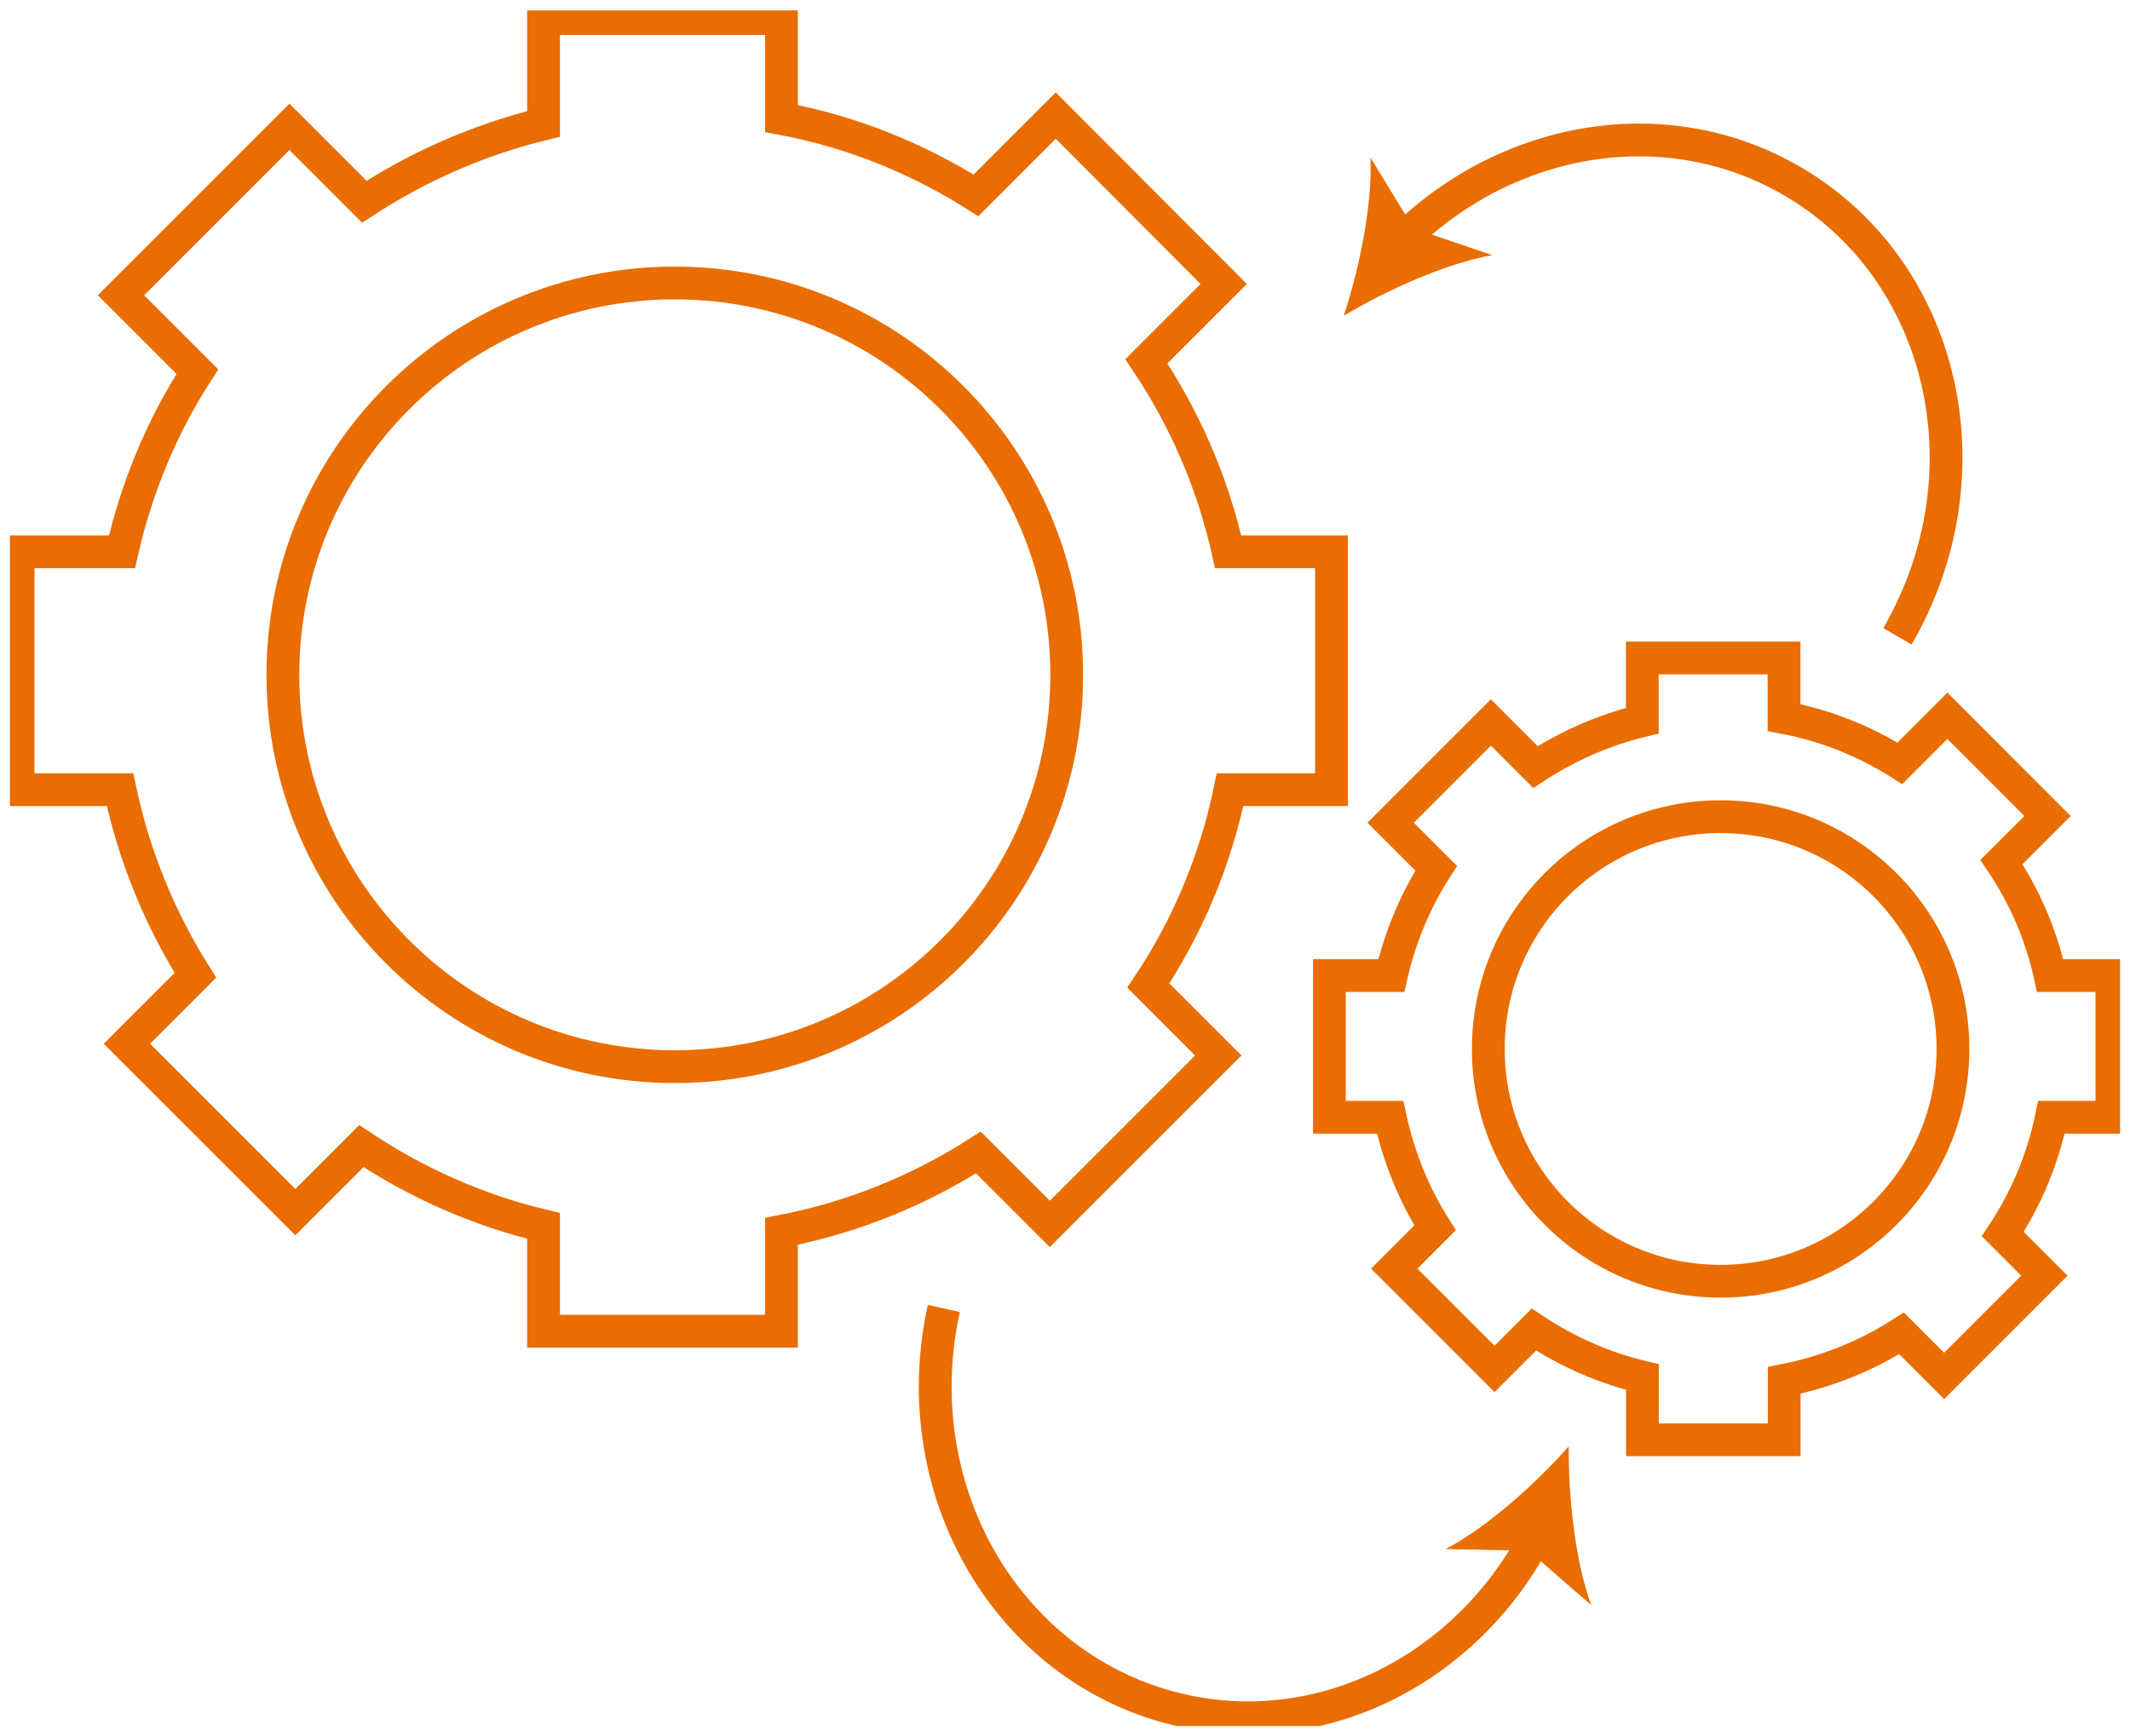 <svg width="130" height="106" viewBox="0 0 130 106" fill="none" xmlns="http://www.w3.org/2000/svg">
<g clip-path="url(#clip0_247_791)">
<path d="M81.265 33.685V48.205H75.075C74.175 52.565 72.465 56.595 70.085 60.165L74.355 64.435L64.075 74.715L59.715 70.355C56.105 72.665 52.055 74.325 47.695 75.165V81.265H33.175V74.835C29.145 73.875 25.395 72.195 22.055 69.965L18.025 73.995L7.745 63.715L11.925 59.535C9.765 56.105 8.195 52.295 7.325 48.205H1.105V33.685H7.445C8.345 29.715 9.905 25.995 12.045 22.685L7.385 18.025L17.665 7.745L22.235 12.315C25.545 10.155 29.235 8.525 33.175 7.565V1.135H47.695V7.235C51.995 8.045 55.995 9.665 59.565 11.925L64.435 7.055L74.685 17.335L69.965 22.055C72.305 25.545 74.025 29.475 74.955 33.685H81.265Z" stroke="#E96D00" stroke-width="2" stroke-miterlimit="10"/>
<path d="M41.185 65.115C54.396 65.115 65.105 54.406 65.105 41.195C65.105 27.984 54.396 17.275 41.185 17.275C27.974 17.275 17.265 27.984 17.265 41.195C17.265 54.406 27.974 65.115 41.185 65.115Z" stroke="#E96D00" stroke-width="2" stroke-miterlimit="10"/>
<path d="M128.895 59.555V68.205H125.205C124.665 70.805 123.645 73.205 122.235 75.335L124.775 77.875L118.655 83.995L116.055 81.395C113.905 82.775 111.485 83.755 108.895 84.265V87.895H100.245V84.065C97.845 83.495 95.605 82.485 93.615 81.165L91.215 83.565L85.095 77.445L87.585 74.955C86.295 72.915 85.365 70.635 84.845 68.205H81.135V59.555H84.915C85.455 57.195 86.385 54.975 87.655 53.005L84.875 50.225L90.995 44.105L93.715 46.825C95.685 45.535 97.885 44.565 100.235 43.995V40.165H108.885V43.805C111.445 44.285 113.825 45.255 115.955 46.595L118.855 43.695L124.965 49.815L122.155 52.625C123.555 54.705 124.575 57.045 125.125 59.555H128.885H128.895Z" stroke="#E96D00" stroke-width="2" stroke-miterlimit="10"/>
<path d="M105.015 78.215C112.846 78.215 119.195 71.866 119.195 64.035C119.195 56.204 112.846 49.855 105.015 49.855C97.184 49.855 90.835 56.204 90.835 64.035C90.835 71.866 97.184 78.215 105.015 78.215Z" stroke="#E96D00" stroke-width="2" stroke-miterlimit="10"/>
<path d="M85.715 14.505C92.105 8.285 101.705 6.605 109.345 11.035C118.675 16.435 121.575 28.895 115.805 38.845" stroke="#E96D00" stroke-width="2" stroke-miterlimit="10"/>
<path d="M82.015 19.275C84.615 17.715 88.225 16.085 91.075 15.575L86.285 13.945L83.645 9.625C83.765 12.525 82.965 16.395 82.015 19.275Z" fill="#E96D00"/>
<path d="M93.655 93.965C89.445 101.835 80.815 106.335 72.185 104.425C61.655 102.095 55.125 91.105 57.605 79.875" stroke="#E96D00" stroke-width="2" stroke-miterlimit="10"/>
<path d="M95.745 88.295C93.735 90.565 90.795 93.215 88.235 94.565L93.295 94.665L97.115 97.985C96.125 95.265 95.715 91.325 95.745 88.295Z" fill="#E96D00"/>
</g>
<defs>
<clipPath id="clip0_247_791">
<rect width="128.79" height="104.73" fill="white" transform="translate(0.605 0.635)"/>
</clipPath>
</defs>
</svg>
